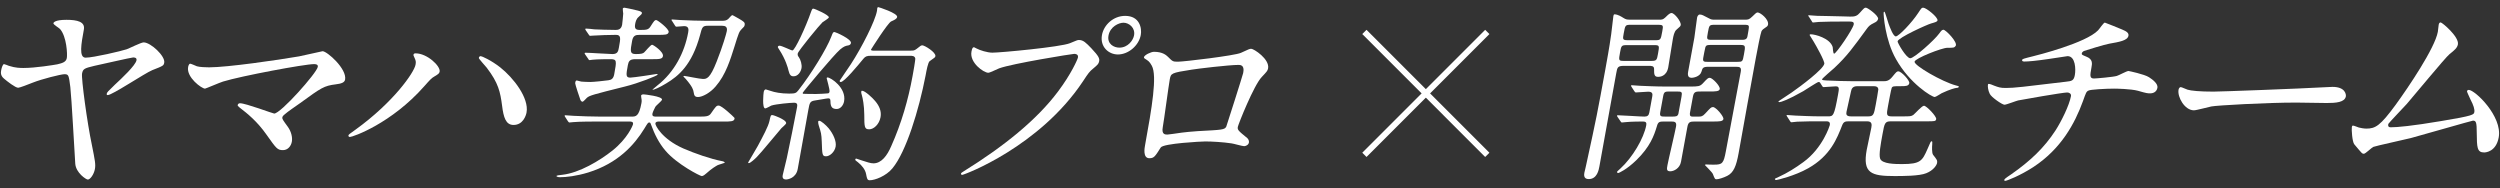 <?xml version="1.0" encoding="utf-8"?>
<!-- Generator: Adobe Illustrator 23.0.4, SVG Export Plug-In . SVG Version: 6.00 Build 0)  -->
<svg version="1.1" id="レイヤー_1" xmlns="http://www.w3.org/2000/svg" xmlns:xlink="http://www.w3.org/1999/xlink" x="0px"
	 y="0px" viewBox="0 0 266 20" style="enable-background:new 0 0 266 20;" xml:space="preserve">
<rect x="0" y="0" width="266" height="20" fill="#333333" stroke="none"/>
<style type="text/css">
	.st0{fill:#FFFFFF;}
	.st1{fill:none;stroke:#FFFFFF;stroke-width:0.638;stroke-miterlimit:10;}
</style>
<g>
	<g>
		<path class="st0" d="M103.896,5.154c0.35,0.192,1.158,0.449,1.693,0.449c0.877,0,7.255-0.599,8.248-1.005
			c0.719-0.3,0.812-0.343,0.962-0.343c0.47,0,0.758,0.3,1.315,0.877c0.807,0.855,0.891,1.09,0.836,1.39
			c-0.051,0.278-0.177,0.385-0.633,0.77c-0.4,0.321-0.518,0.492-1.08,1.347c-4.633,6.973-12.647,9.968-12.86,9.968
			c-0.107,0-0.135-0.085-0.127-0.128c0.016-0.085,0.088-0.128,0.329-0.278c4.199-2.61,7.731-5.433,9.999-8.471
			c1.384-1.839,2.076-3.4,2.115-3.614c0.066-0.364-0.293-0.385-0.399-0.385c-0.214,0-6.585,1.027-7.984,1.54
			c-0.183,0.064-0.984,0.471-1.155,0.471c-0.492,0-2.008-1.07-1.792-2.246c0.074-0.406,0.149-0.471,0.278-0.471
			C103.685,5.025,103.854,5.154,103.896,5.154z M121.379,3.721c-0.207,1.134-1.321,2.075-2.434,2.075
			c-0.984,0-1.926-0.813-1.695-2.075c0.195-1.069,1.206-2.032,2.468-2.032C121.258,1.689,121.512,2.994,121.379,3.721z
			 M117.944,3.785c-0.164,0.898,0.579,1.284,1.156,1.284c0.92,0,1.471-0.792,1.564-1.305c0.148-0.812-0.545-1.347-1.123-1.347
			C119.05,2.417,118.12,2.823,117.944,3.785z"/>
		<path class="st0" d="M132.024,5.626c0.85-0.389,0.927-0.435,1.109-0.435c0.275,0,1.972,1.098,1.792,2.082
			c-0.051,0.274-0.158,0.366-0.67,0.915c-0.845,0.869-2.499,5.032-2.549,5.307c-0.059,0.32,0.039,0.412,0.994,1.189
			c0.099,0.092,0.225,0.275,0.186,0.48c-0.05,0.275-0.368,0.389-0.505,0.389c-0.205,0-1.139-0.275-1.341-0.297
			c-0.89-0.137-2.112-0.206-2.799-0.206c-0.389,0-4.452,0.206-4.737,0.641c-0.61,0.96-0.712,1.144-1.215,1.144
			c-0.709,0-0.509-1.098-0.458-1.372c0.731-4.003,1.305-7.389,0.723-8.464c-0.259-0.457-0.342-0.503-0.772-0.777
			c-0.06-0.046-0.074-0.092-0.066-0.138c0.042-0.228,0.745-0.571,1.066-0.571c0.937,0,1.305,0.366,1.481,0.526
			c0.503,0.503,0.521,0.526,1.07,0.526C125.976,6.563,131.354,5.923,132.024,5.626z M126.804,7.41
			c-2.213,0.343-2.221,0.389-2.343,1.052c-0.129,0.709-0.598,4.277-0.744,5.078c-0.142,0.778,0.269,0.778,0.498,0.778
			c0.16,0,1.009-0.138,1.524-0.206c0.328-0.046,1.05-0.114,1.722-0.161c2.564-0.137,2.838-0.137,3.015-0.481
			c0.036-0.068,1.759-5.49,1.797-5.695c0.046-0.252,0.158-0.87-0.459-0.87C130.739,6.906,127.348,7.318,126.804,7.41z"/>
	</g>
	<g>
		<path class="st0" d="M17.474,6.661c-0.059,0.32-0.086,0.343-1.267,0.801c-0.791,0.32-4.26,2.654-4.74,2.654
			c-0.092,0-0.129-0.046-0.111-0.138c0.029-0.16,0.109-0.229,0.86-0.96c0.744-0.687,2.207-2.059,2.308-2.608
			c0.054-0.297-0.267-0.297-0.358-0.297c-0.183,0-3.669,0.8-4.12,0.892c-1.029,0.252-1.22,0.298-1.316,0.824
			c-0.092,0.503,0.548,5.262,1.041,7.572c0.334,1.671,0.419,2.082,0.327,2.585c-0.105,0.572-0.502,1.121-0.754,1.121
			c-0.183,0-1.265-0.709-1.337-1.693c-0.086-1.281-0.391-7-0.524-8.143C7.319,8.033,7.32,7.896,6.863,7.896
			c-0.389,0-2.452,0.526-3.365,0.892C2.98,8.994,2.095,9.337,1.935,9.337c-0.298,0-1.179-0.686-1.495-0.96
			C0.04,8.056,0.081,7.713,0.127,7.461c0.059-0.32,0.186-0.64,0.3-0.64c0.069,0,0.451,0.16,0.516,0.182
			c0.69,0.23,1.238,0.23,1.559,0.23c1.281,0,3.215-0.321,3.594-0.389C6.551,6.729,7.025,6.638,7.109,6.18
			c0.075-0.412-0.018-2.287-0.717-3.088C6.299,2.978,5.657,2.611,5.682,2.475c0.017-0.092,0.182-0.366,1.394-0.366
			c1.144,0,1.998,0.206,1.848,1.029c-0.28,1.533-0.548,2.997,0.184,2.997c0.823,0,3.836-0.709,4.372-0.893
			c0.267-0.091,1.529-0.732,1.804-0.732C16.037,4.51,17.599,5.974,17.474,6.661z"/>
		<path class="st0" d="M31.82,5.998c0.378-0.069,2.456-0.549,2.502-0.549c0.48,0,2.606,1.876,2.397,3.02
			c-0.059,0.32-0.422,0.435-0.983,0.503c-1.265,0.16-1.526,0.343-3.822,2.013c-0.37,0.275-1.226,0.824-1.716,1.259
			c-0.059,0.068-0.144,0.16-0.156,0.229c-0.033,0.183,0.04,0.274,0.589,1.029c0.347,0.481,0.508,1.098,0.421,1.578
			c-0.084,0.458-0.416,0.893-0.941,0.893c-0.595,0-0.702-0.161-1.757-1.648c-0.98-1.396-1.996-2.219-2.859-2.882
			c-0.198-0.161-0.217-0.183-0.2-0.275c0.013-0.069,0.079-0.183,0.239-0.183c0.617,0,3.505,1.098,3.642,1.098
			c0.687,0,4.515-4.3,4.636-4.964c0.05-0.274-0.22-0.297-0.402-0.297c-1.007,0-7.733,1.258-9.671,1.853
			c-0.315,0.092-1.854,0.755-1.923,0.755c-0.366,0-1.997-1.212-1.8-2.288c0.008-0.046,0.066-0.366,0.227-0.366
			c0.068,0,0.599,0.228,0.705,0.275c0.28,0.091,0.984,0.114,1.305,0.114C24.195,7.164,29.576,6.386,31.82,5.998z"/>
		<path class="st0" d="M44.099,6.135C44,5.929,43.984,5.883,43.997,5.814c0.021-0.114,0.117-0.138,0.231-0.138
			c1.212,0,2.657,1.35,2.549,1.944c-0.038,0.206-0.165,0.275-0.499,0.48c-0.381,0.206-0.561,0.435-1.135,1.076
			c-3.49,3.957-7.597,5.398-7.917,5.398c-0.138,0-0.163-0.114-0.154-0.16c0.017-0.092,0.099-0.16,0.753-0.618
			c4.059-2.928,6.237-6.085,6.388-6.909C44.271,6.569,44.246,6.455,44.099,6.135z M51.15,5.974c0.114,0,1.068,0.412,2.069,1.19
			c1.419,1.121,3.085,3.271,2.805,4.804c-0.062,0.343-0.38,1.327-1.386,1.327c-0.824,0-1.062-0.823-1.211-2.013
			c-0.2-1.532-0.398-2.448-1.634-4.072c-0.131-0.16-0.854-0.96-0.841-1.029C50.946,6.089,51.013,5.974,51.15,5.974z"/>
	</g>
	<g>
		<path class="st0" d="M225.787,3.137c0.512,0.206,0.729,0.389,0.68,0.664c-0.096,0.526-1.014,0.663-2.031,0.846
			c-0.469,0.069-2.58,0.732-2.703,0.778c-0.127,0.068-0.213,0.16-0.23,0.251c-0.025,0.137,0.017,0.16,0.464,0.343
			c0.727,0.275,0.643,0.732,0.56,1.19c-0.146,0.801-0.209,1.144,0.271,1.144c0.229,0,2.065-0.16,2.429-0.274
			c0.191-0.046,1.058-0.526,1.24-0.526c0.046,0,1.698,0.344,2.189,0.664c0.431,0.275,0.969,0.709,0.894,1.121
			c-0.08,0.434-0.43,0.595-0.772,0.595c-0.252,0-0.366,0-1.299-0.274c-0.764-0.206-2.315-0.229-2.544-0.229
			c-0.869,0-2.532,0.092-2.713,0.206c-0.25,0.114-0.271,0.229-0.594,1.121c-0.874,2.401-2.324,5.078-5.287,7.022
			c-1.375,0.892-2.807,1.464-2.989,1.464c-0.046,0-0.11-0.023-0.098-0.092c0.017-0.092,0.074-0.16,0.727-0.595
			c2.069-1.441,3.542-2.859,4.718-4.667c0.639-0.983,1.478-2.699,1.652-3.66c0.047-0.252-0.18-0.389-0.408-0.389
			c-0.458,0-4.9,0.777-5.21,0.846c-0.214,0.045-1.25,0.457-1.456,0.457c-0.252,0-1.428-0.823-1.57-1.167
			c-0.186-0.366-0.22-0.801-0.191-0.96c0.013-0.069,0.018-0.091,0.087-0.091c0.137,0,0.454,0.137,0.561,0.183
			c0.492,0.183,0.663,0.252,1.258,0.252c0.915,0,1.828-0.115,6.388-0.664c0.607-0.068,0.841-0.091,0.953-0.709
			c0.113-0.618,0.071-2.013-0.775-2.013c-0.305,0.045-1.177,0.183-1.975,0.297c-1.388,0.206-2.201,0.275-2.59,0.275
			c-0.114,0-0.297,0-0.268-0.161c0.022-0.114,0.116-0.137,1.123-0.389c0.478-0.115,5.657-1.418,6.956-2.768
			c0.14-0.137,0.585-0.823,0.722-0.823C223.977,2.405,225.704,3.091,225.787,3.137z"/>
		<path class="st0" d="M247.675,9.267c0.137,0,0.393-0.023,0.508-0.023c1.396,0,1.446,0.847,1.417,1.007
			c-0.117,0.64-1.068,0.709-2.027,0.709c-0.527,0-2.806-0.046-3.264-0.046c-3.156,0-8.448,0.297-9.018,0.412
			c-0.282,0.046-1.584,0.412-1.858,0.412c-0.984,0-1.777-1.418-1.635-2.196c0.025-0.137,0.118-0.274,0.232-0.274
			c0.114,0,0.618,0.252,0.729,0.274c0.368,0.115,1.289,0.206,2.752,0.206C236.266,9.748,244.302,9.45,247.675,9.267z"/>
		<path class="st0" d="M254.348,13.545c0.709,0,2.268-0.137,5.383-0.663c3.467-0.572,3.487-0.686,3.538-0.96
			c0.05-0.275-0.077-0.71-0.417-1.35c-0.128-0.298-0.38-0.801-0.367-0.87c0.013-0.068,0.095-0.137,0.186-0.137
			c0.663,0,3.603,2.814,3.192,5.055c-0.28,1.533-1.39,1.602-1.55,1.602c-0.777,0-0.765-0.572-0.787-2.082
			c-0.004-1.098-0.059-1.304-0.401-1.304c-0.114,0-5.572,1.579-6.607,1.853c-0.646,0.161-3.768,0.846-3.99,0.938
			c-0.173,0.069-0.843,0.732-1.003,0.732c-0.206,0-0.202-0.023-1.029-1.006c-0.224-0.274-0.302-1.601-0.26-1.83
			c0.013-0.069,0.029-0.16,0.121-0.16c0.114,0,0.538,0.183,0.625,0.206c0.176,0.046,0.528,0.115,0.803,0.115
			c0.961,0,1.472-0.297,3.117-2.54c1.346-1.852,4.166-6.016,4.483-7.754c0.022-0.114,0.075-0.664,0.092-0.755
			c0.021-0.114,0.068-0.251,0.207-0.251c0.16,0,1.984,1.533,1.838,2.334c-0.071,0.388-0.365,0.618-0.901,1.052
			c-0.43,0.343-3.814,4.461-4.535,5.285c-0.314,0.343-1.928,2.035-1.967,2.127C254.053,13.408,254.143,13.545,254.348,13.545z"/>
	</g>
	<g>
		<path class="st0" d="M176.568,2.093c0.242,0,0.365,0,0.607-0.223c0.148-0.142,0.452-0.485,0.675-0.485
			c0.323,0,1.043,0.93,0.98,1.273c-0.023,0.122-0.05,0.162-0.456,0.506c-0.239,0.202-0.328,0.688-0.383,0.991
			c-0.078,0.424-0.402,2.527-0.49,3.012c-0.182,0.991-0.934,1.011-1.075,1.011c-0.425,0-0.434-0.283-0.432-0.849
			c-0.001-0.323-0.284-0.323-0.587-0.323H172.8c-0.688,0-0.718,0.161-0.832,0.788c-0.503,2.75-1.288,7.157-1.791,9.907
			c-0.07,0.384-0.247,1.354-1.137,1.354c-0.586,0-0.494-0.505-0.457-0.708c0.011-0.061,0.14-0.546,0.184-0.789
			c1.124-5.155,1.187-5.5,2.048-10.211c0.444-2.426,0.548-3.215,0.616-3.7c0.021-0.223,0.219-1.86,0.23-1.921
			c0.015-0.081,0.037-0.202,0.117-0.202c0.363,0,0.761,0.263,0.924,0.364c0.307,0.202,0.449,0.202,0.732,0.202H176.568z
			 M180.975,9.735c-0.525,0-0.748,0-0.848,0.546l-0.304,1.657c-0.04,0.223-0.065,0.466,0.238,0.466h0.708
			c0.182,0,0.384,0,0.666-0.324c0.579-0.627,0.63-0.688,0.832-0.688c0.304,0,1.154,0.99,1.103,1.274
			c-0.048,0.263-0.473,0.263-1.12,0.263h-1.961c-0.465,0-0.658,0.061-0.75,0.566l-0.681,3.72c-0.129,0.708-0.771,1.011-1.135,1.011
			c-0.425,0-0.381-0.243-0.303-0.667c0.107-0.586,0.79-3.438,0.908-4.084c0.097-0.526-0.163-0.546-0.547-0.546h-0.708
			c-0.484,0-0.65,0.02-0.775,0.485c-0.311,1.031-0.728,2.204-2.203,3.64c-1.006,0.971-1.824,1.354-1.925,1.354
			c-0.061,0-0.131-0.061-0.12-0.121c0.008-0.04,0.056-0.081,0.37-0.364c1.262-1.152,2.484-3.194,2.743-4.609
			c0.052-0.284-0.07-0.384-0.334-0.384c-0.282,0-1.192,0-1.811,0.061c-0.061,0-0.371,0.04-0.432,0.04
			c-0.081,0-0.114-0.04-0.16-0.121l-0.318-0.465c-0.062-0.101-0.062-0.101-0.056-0.142c0.007-0.04,0.048-0.04,0.089-0.04
			c0.404,0,2.379,0.142,2.824,0.142c0.323,0,0.467-0.122,0.525-0.445l0.307-1.678c0.049-0.263,0.057-0.526-0.429-0.526
			c-0.182,0-1.167,0.081-1.309,0.081c-0.061,0-0.095-0.041-0.159-0.122l-0.301-0.465c-0.061-0.102-0.061-0.102-0.054-0.142
			c0.008-0.04,0.048-0.04,0.068-0.04c0.142,0,0.736,0.06,0.878,0.06c0.582,0.02,1.623,0.081,2.775,0.081h2.547
			c0.869,0,1.056-0.02,1.354-0.324c0.504-0.545,0.575-0.606,0.758-0.606c0.263,0,1.115,0.869,1.056,1.193
			c-0.048,0.263-0.473,0.263-1.119,0.263H180.975z M173.041,4.802c-0.526,0-0.545,0.101-0.67,0.788
			c-0.148,0.809-0.163,0.89,0.363,0.89h3.012c0.526,0,0.549-0.122,0.663-0.748c0.155-0.849,0.17-0.93-0.356-0.93H173.041z
			 M176.13,4.277c0.566,0,0.572-0.041,0.735-0.93c0.114-0.627,0.129-0.708-0.437-0.708h-2.932c-0.566,0-0.573,0.04-0.736,0.931
			c-0.11,0.606-0.129,0.707,0.438,0.707H176.13z M177.878,12.405c0.404,0,0.606,0,0.699-0.284l0.329-1.799
			c0.103-0.566,0.046-0.586-0.54-0.586h-0.667c-0.506,0-0.648,0-0.736,0.485l-0.31,1.698c-0.089,0.486,0.073,0.486,0.559,0.486
			H177.878z M185.688,2.093c0.262,0,0.424,0,0.746-0.324c0.294-0.283,0.445-0.445,0.566-0.445c0.303,0,1.222,0.728,1.118,1.294
			c-0.025,0.142-0.118,0.202-0.142,0.222c-0.392,0.263-0.464,0.324-0.554,0.485c-0.098,0.202-0.458,2.062-0.61,2.892
			c-0.281,1.435-1.531,8.491-1.824,10.089c-0.255,1.395-0.538,2.062-1.208,2.406c-0.4,0.203-0.936,0.364-1.138,0.364
			c-0.161,0-0.195-0.04-0.386-0.545c-0.063-0.202-0.857-0.95-0.854-0.971c0.011-0.061,0.133-0.061,0.173-0.061
			c0.219,0.02,0.582,0.02,0.805,0.02c0.869,0,1.014-0.121,1.254-1.435c0.219-1.193,1.338-7.097,1.582-8.432
			c0.096-0.525-0.123-0.546-0.567-0.546h-2.851c-0.607,0-0.649,0.122-0.764,0.526c-0.161,0.546-0.907,0.647-1.028,0.647
			c-0.243,0-0.491-0.081-0.388-0.647l0.662-3.619c0.059-0.324,0.228-1.799,0.291-2.143c0.015-0.081,0.1-0.324,0.282-0.324
			c0.222,0,0.369,0.081,0.977,0.405c0.257,0.142,0.358,0.142,0.601,0.142H185.688z M182.082,4.782c-0.404,0-0.546,0-0.635,0.263
			c-0.034,0.081-0.197,0.971-0.219,1.091c-0.082,0.445,0.079,0.445,0.524,0.445h3.073c0.586,0,0.59-0.021,0.727-0.769
			c0.17-0.93,0.189-1.031-0.397-1.031H182.082z M182.453,2.639c-0.586,0-0.593,0.04-0.737,0.829
			c-0.133,0.728-0.141,0.769,0.445,0.769h3.113c0.304,0,0.587,0,0.653-0.364c0.064-0.344,0.178-0.971,0.151-1.051
			c-0.027-0.182-0.209-0.182-0.513-0.182H182.453z"/>
		<path class="st0" d="M193.673,8.826c-0.03-0.061-0.083-0.101-0.184-0.101c-0.122,0-1.341,0.809-1.613,0.971
			c-1.67,0.95-2.397,1.172-2.539,1.172c-0.081,0-0.118-0.02-0.106-0.081c0.008-0.04,1.171-0.768,1.383-0.93
			c1.02-0.708,3.387-2.487,3.493-3.074c0.052-0.283-0.85-1.88-1.128-2.345c-0.107-0.182-0.345-0.546-0.437-0.708
			c0.015-0.081,0.075-0.081,0.136-0.081c0.425,0,2.028,0.404,2.32,1.354c0.021,0.101,0.032,0.708,0.153,0.708
			c0.223,0,1.989-2.588,2.086-3.114c0.056-0.303-0.228-0.303-0.45-0.303h-0.869c-0.586,0-1.577,0-2.394,0.04
			c-0.061,0-0.557,0.06-0.597,0.06c-0.081,0-0.114-0.04-0.157-0.142l-0.299-0.465c-0.065-0.081-0.082-0.101-0.078-0.121
			c0.008-0.041,0.048-0.041,0.088-0.041c0.122,0,0.736,0.061,0.878,0.061c0.584,0.02,1.615,0.02,2.76,0.06l0.744,0.021
			c0.521,0.02,0.767-0.101,1.024-0.405c0.456-0.505,0.483-0.545,0.646-0.545c0.182,0,1.36,0.849,1.298,1.192
			c-0.037,0.203-0.201,0.324-0.422,0.425c-0.444,0.222-0.563,0.324-0.809,0.667c-1.375,1.881-2.058,2.852-3.423,4.125
			c-0.216,0.182-1.299,1.132-1.31,1.193c-0.022,0.122,0.18,0.122,0.439,0.142c0.802,0.041,2.148,0.081,2.917,0.081h3.154
			c0.323,0,0.61-0.02,0.979-0.485c0.416-0.506,0.467-0.566,0.629-0.566c0.323,0,1.217,0.971,1.165,1.253
			c-0.059,0.324-0.422,0.324-0.867,0.324c-0.809,0-0.909,0-1.004,0.182c-0.059,0.102-0.351,1.699-0.396,1.941
			c-0.159,0.87-0.199,1.092,0.387,1.092h1.092c0.89,0,0.991,0,1.223-0.161c0.164-0.122,0.905-0.971,1.128-0.971
			c0.263,0,1.35,1.132,1.298,1.415c-0.045,0.242-0.145,0.242-1.035,0.242h-3.781c-0.646,0-0.683,0.203-0.894,1.355
			c-0.203,1.112-0.399,2.183-0.256,2.608c0.197,0.586,1.653,0.586,2.34,0.586c1.962,0,2.146-0.344,2.698-1.597
			c0.318-0.748,0.354-0.829,0.434-0.829c0.101,0,0.086,0.081,0.071,0.384c-0.018,0.102-0.055,0.85,0.091,1.052
			c0.376,0.485,0.479,0.586,0.428,0.869c-0.045,0.243-0.387,0.789-1.15,1.092c-0.723,0.304-2.502,0.304-3.392,0.304
			c-2.467,0-3.401-0.304-2.946-2.79c0.07-0.384,0.463-2.204,0.489-2.346c0.062-0.344,0.085-0.688-0.441-0.688h-1.921
			c-0.384,0-0.589,0.02-0.748,0.445c-0.531,1.354-1.234,3.215-3.602,4.549c-1.421,0.809-3.302,1.253-3.402,1.253
			c-0.081,0-0.155-0.04-0.144-0.101c0.011-0.061,0.055-0.081,0.428-0.243c0.859-0.384,1.796-0.97,2.59-1.557
			c2.073-1.496,2.812-3.882,2.824-3.942c0.073-0.405-0.23-0.405-0.433-0.405h-0.647c-0.566,0-1.576,0-2.392,0.04
			c-0.062,0-0.557,0.061-0.598,0.061c-0.082,0-0.114-0.041-0.16-0.121l-0.3-0.465c-0.062-0.101-0.078-0.122-0.074-0.142
			c0.007-0.041,0.047-0.041,0.088-0.041c0.121,0,0.737,0.061,0.879,0.061c0.582,0.02,1.603,0.081,2.755,0.081h0.667
			c0.587,0,0.671-0.02,1.088-2.304c0.118-0.647,0.163-0.89-0.241-0.89c-0.182,0-1.147,0.081-1.288,0.081
			c-0.081,0-0.114-0.041-0.159-0.122L193.673,8.826z M198.784,12.384c0.566,0,0.607-0.222,0.796-1.253
			c0.044-0.243,0.273-1.496,0.274-1.618c-0.029-0.283-0.22-0.344-0.522-0.344h-1.699c-0.525,0-0.638,0.283-0.693,0.586
			c-0.062,0.344-0.418,1.84-0.473,2.143c-0.049,0.263-0.028,0.485,0.478,0.485H198.784z M207.194,5.085
			c-0.566,0-3.418,1.112-3.484,1.476c-0.074,0.404,2.944,2.143,4.391,2.527c0.251,0.061,0.329,0.081,0.317,0.142
			c-0.021,0.121-0.184,0.121-0.244,0.121c-0.165,0.021-0.673,0.142-1.579,0.566c-0.089,0.041-0.62,0.404-0.741,0.404
			c-0.304,0-2.653-1.416-4.117-4.023c-1.18-2.062-1.344-4.812-1.317-4.954c0.007-0.04,0.019-0.1,0.079-0.1
			c0.08,0,0.365,1.091,0.45,1.294c0.136,0.363,0.483,1.334,0.767,1.334c0.303,0,1.702-1.456,2.376-2.487
			c0.362-0.546,0.366-0.566,0.548-0.566c0.304,0,1.574,1.011,1.511,1.354c-0.025,0.142-0.259,0.202-0.686,0.324
			c-0.382,0.101-3.487,1.496-3.561,1.9c-0.025,0.142,0.924,1.8,1.349,1.8c0.404,0,2.552-1.9,3.093-2.649
			c0.162-0.222,0.273-0.384,0.434-0.384c0.243,0,1.556,1.334,1.304,1.719C207.942,5.085,207.842,5.085,207.194,5.085z"/>
	</g>
	<g>
		<path class="st0" d="M63.787,12.93c-0.667,0-2.042,0-2.762,0.061c-0.061,0-0.37,0.04-0.431,0.04c-0.061,0-0.095-0.04-0.16-0.121
			l-0.299-0.465c-0.05-0.061-0.062-0.101-0.056-0.142c0.004-0.02,0.028-0.04,0.068-0.04c0.142,0,0.757,0.061,0.898,0.061
			c0.903,0.04,1.805,0.082,2.755,0.082h3.397c0.445,0,0.789,0,1.048-1.416c0.015-0.081,0.045-0.243,0.025-0.364
			c-0.005-0.08-0.071-0.384-0.06-0.445c0.021-0.121,0.167-0.141,0.269-0.141c0.061,0,2.025,0.202,1.959,0.566
			c-0.025,0.142-0.641,0.627-0.703,0.748c-0.094,0.182-0.285,0.566-0.315,0.728c-0.059,0.324,0.183,0.324,0.385,0.324h4.488
			c0.789,0,1.133,0,1.357-0.344c0.521-0.748,0.576-0.829,0.818-0.829c0.324,0,1.549,1.152,1.647,1.274
			c0.054,0.041,0.042,0.101,0.035,0.142c-0.052,0.283-0.456,0.283-1.123,0.283h-6.895c-0.162,0-0.364,0-0.401,0.202
			c-0.033,0.182,0.688,1.658,2.989,2.668c1.219,0.526,2.87,1.112,4.16,1.355c0.175,0.041,0.241,0.121,0.233,0.162
			c-0.003,0.02-0.663,0.202-0.776,0.263c-0.203,0.121-0.584,0.323-1.213,0.89c-0.072,0.061-0.292,0.263-0.453,0.263
			c-0.183,0-2.658-1.274-3.856-2.689c-0.701-0.808-1.186-1.799-1.522-2.729c-0.08-0.223-0.09-0.284-0.211-0.284
			s-0.146,0.021-0.522,0.647c-1.066,1.739-2.796,3.68-5.97,4.671c-1.263,0.384-2.336,0.505-3.023,0.505
			c-0.223,0-0.369-0.081-0.362-0.121c0.016-0.081,0.321-0.102,0.653-0.142c1.775-0.203,3.929-1.476,5.324-2.588
			c1.564-1.253,2.14-2.628,2.169-2.79c0.052-0.283-0.211-0.283-0.373-0.283H63.787z M62.262,5.793
			c-0.046-0.081-0.062-0.101-0.059-0.122c0.007-0.04,0.031-0.061,0.092-0.061c0.444,0,2.44,0.142,2.865,0.142
			c0.566,0,0.621-0.303,0.691-0.688c0.182-0.991,0.248-1.355-0.318-1.355c-0.647,0-1.868,0.04-2.441,0.081
			c-0.041,0-0.247,0.02-0.287,0.02c-0.081,0-0.113-0.041-0.159-0.122l-0.319-0.465c-0.03-0.061-0.062-0.101-0.056-0.142
			c0.004-0.02,0.048-0.04,0.089-0.04c0.141,0,0.757,0.06,0.874,0.082c0.239,0.02,1.667,0.061,2.253,0.061
			c0.202,0,0.606,0,0.707-0.546c0.025-0.141,0.115-1.071,0.117-1.192c-0.006-0.082-0.061-0.445-0.046-0.526
			c0.015-0.081,0.119-0.101,0.181-0.101c0.04,0,1.054,0.202,1.399,0.303c0.309,0.081,0.48,0.142,0.454,0.283
			c-0.018,0.101-0.067,0.141-0.357,0.404c-0.239,0.202-0.315,0.506-0.356,0.729c-0.081,0.445,0.003,0.647,0.469,0.647
			c0.687,0,0.93,0,1.157-0.364c0.399-0.627,0.45-0.688,0.611-0.688c0.142,0,1.384,0.95,1.325,1.274
			c-0.056,0.303-0.38,0.303-1.147,0.303H68.04c-0.363,0-0.675,0.04-0.781,0.627c-0.2,1.091-0.259,1.415,0.389,1.415
			c0.606,0,0.738-0.061,0.878-0.162c0.144-0.122,0.697-0.829,0.859-0.829c0.121,0,1.238,0.749,1.153,1.213
			c-0.06,0.323-0.424,0.323-1.151,0.323h-1.8c-0.586,0-0.707,0.222-0.785,0.647c-0.188,1.031-0.24,1.314,0.265,1.314
			c0.324,0,2.695-0.363,2.78-0.384c0.061,0,0.142,0,0.131,0.061c-0.022,0.121-2.071,0.93-3.489,1.274
			c-3.39,0.849-3.752,0.95-4.039,1.193c-0.071,0.061-0.38,0.424-0.461,0.424c-0.121,0-0.217-0.141-0.23-0.182
			c-0.043-0.101-0.579-1.698-0.561-1.799c0.034-0.182,0.052-0.283,0.173-0.283c0.081,0,0.403,0.121,0.484,0.121
			c0.219,0.02,0.74,0.04,0.963,0.04c0.344,0,1.478-0.121,1.913-0.182c0.331-0.041,0.539-0.182,0.624-0.647
			c0.263-1.436,0.292-1.598-0.416-1.598c-0.102,0-1.415,0-1.911,0.061c-0.041,0-0.251,0.041-0.291,0.041
			c-0.081,0-0.109-0.061-0.155-0.142L62.262,5.793z M75.314,2.74c-0.566,0-0.616,0.161-0.828,0.99
			c-0.871,3.215-2.315,4.368-3.587,5.136c-0.753,0.465-1.319,0.687-1.44,0.687l-0.037-0.02c0.096-0.081,0.431-0.364,0.526-0.445
			c1.815-1.415,2.888-3.518,3.271-5.621c0.052-0.283,0.105-0.688-0.42-0.688c-0.121,0-0.738,0.061-0.819,0.061
			c-0.081,0-0.114-0.04-0.161-0.121l-0.298-0.465c-0.063-0.101-0.083-0.101-0.075-0.141c0.007-0.041,0.047-0.041,0.087-0.041
			c0.142,0,0.758,0.061,0.879,0.061c0.924,0.04,1.825,0.081,2.756,0.081h1.657c0.263,0,0.489-0.02,0.688-0.223
			c0.055-0.081,0.354-0.384,0.394-0.384c0.041,0,0.113,0.041,0.719,0.384c0.51,0.304,0.657,0.384,0.605,0.667
			c-0.03,0.162-0.054,0.182-0.324,0.445c-0.247,0.243-0.316,0.405-0.769,1.881c-0.426,1.334-0.907,2.972-2.006,4.226
			c-0.567,0.667-1.397,1.112-1.861,1.112c-0.364,0-0.411-0.182-0.47-0.526c-0.04-0.222-0.086-0.525-0.837-1.395
			C72.899,8.32,72.78,8.199,72.71,8.138c0.007-0.04,0.051-0.061,0.092-0.061c0.142,0,1.659,0.324,1.983,0.324
			c0.384,0,0.748,0,1.472-1.86c0.64-1.617,1.025-2.952,1.077-3.235c0.085-0.465-0.18-0.566-0.503-0.566H75.314z"/>
		<path class="st0" d="M83.646,13.112c-0.022,0.121-0.426,0.445-0.501,0.525c-0.432,0.485-2.206,2.669-2.624,3.073
			c-0.175,0.182-0.685,0.647-0.846,0.647c-0.061,0-0.077-0.021-0.067-0.081c0.004-0.02,0.876-1.476,1.028-1.759
			c0.553-1.031,1.105-2.062,1.229-2.628c0.128-0.587,0.14-0.647,0.302-0.647c0.121,0,0.609,0.202,0.739,0.263
			C83.168,12.627,83.686,12.89,83.646,13.112z M88.36,10.767c-0.008-0.182-0.025-0.303-0.228-0.303
			c-0.182,0-1.169,0.202-1.395,0.222c-0.561,0.08-0.59,0.243-0.731,1.011c-0.163,0.889-0.948,5.297-1.129,6.288
			c-0.178,0.971-1.054,1.112-1.235,1.112c-0.445,0-0.382-0.344-0.356-0.485c0.048-0.263,0.375-1.496,0.427-1.779
			c0.311-1.476,0.825-3.962,1.092-5.418c0.048-0.263,0.049-0.485-0.315-0.485c-0.363,0-1.927,0.141-2.421,0.303
			c-0.089,0.041-0.541,0.303-0.642,0.303c-0.364,0-0.189-1.617-0.171-1.718c0.019-0.102,0.056-0.304,0.237-0.304
			c0.021,0,0.479,0.142,0.516,0.162c0.4,0.142,1.08,0.283,1.97,0.283c0.647,0,0.74-0.061,0.977-0.364
			c1.342-1.698,3.014-4.428,3.481-5.662c0.19-0.485,0.198-0.525,0.359-0.525c0.102,0,1.824,0.748,1.746,1.172
			c-0.033,0.182-0.186,0.243-0.351,0.263c-0.189,0.041-0.375,0.061-0.806,0.425c-0.646,0.546-3.958,4.509-3.977,4.61
			c-0.011,0.061,0.025,0.081,0.043,0.101c0.076,0.02,1.27,0.02,1.411,0.02c0.303,0,0.957-0.04,1.184-0.061
			c0.101,0,0.189-0.04,0.215-0.182c0.045-0.243-0.312-1.395-0.304-1.436c0.015-0.081,0.075-0.081,0.096-0.081
			c0.323,0,2.024,1.092,1.758,2.548c-0.081,0.444-0.41,0.809-0.773,0.809C88.593,11.596,88.359,11.434,88.36,10.767z M84.438,8.118
			c-0.283,0-0.424-0.122-0.55-0.647c-0.04-0.222-0.312-1.173-0.959-2.163c-0.158-0.243-0.175-0.263-0.164-0.324
			c0.012-0.061,0.063-0.121,0.185-0.121c0.243,0,1.223,0.505,1.364,0.505c0.263,0,1.428-2.507,1.987-4.125
			C86.42,0.92,86.46,0.92,86.541,0.92c0.142,0,1.694,0.687,1.649,0.93c-0.022,0.121-0.586,0.445-0.682,0.525
			c-0.291,0.263-2.576,3.033-2.628,3.316c-0.033,0.182,0.028,0.283,0.111,0.384c0.194,0.263,0.357,0.809,0.29,1.173
			C85.209,7.653,84.902,8.118,84.438,8.118z M88.912,15.599c-0.107,0.586-0.634,1.031-1.018,1.031c-0.404,0-0.416-0.162-0.46-1.577
			c-0.033-0.809-0.072-0.931-0.329-1.739c-0.021-0.102-0.069-0.284-0.055-0.364c0.015-0.081,0.079-0.101,0.12-0.101
			c0.182,0,0.724,0.465,1.005,0.808C88.654,14.244,89.016,15.033,88.912,15.599z M92.68,5.935c-0.444,0-0.597,0.061-0.803,0.303
			c-0.598,0.728-2.052,2.487-2.416,2.487c-0.101,0-0.13-0.061-0.115-0.142c0.007-0.04,1.018-1.476,1.19-1.759
			c1.183-1.82,2.575-4.57,2.774-5.662c0.007-0.04,0.023-0.242,0.031-0.283c0.011-0.06,0.043-0.121,0.104-0.121
			c0.061,0,2.085,0.647,2.012,1.051c-0.037,0.202-0.303,0.324-0.631,0.466c-0.351,0.141-2.142,2.972-2.146,2.992
			c-0.021,0.122,0.141,0.122,0.322,0.122h3.7c0.546,0,0.565,0,0.821-0.182c0.427-0.343,0.475-0.384,0.616-0.384
			c0.243,0,1.461,0.748,1.387,1.153c-0.025,0.141-0.09,0.161-0.602,0.525c-0.184,0.122-0.343,0.991-0.438,1.517
			c-0.722,3.72-2.073,8.128-3.526,9.887c-0.679,0.829-1.871,1.274-2.417,1.274c-0.263,0-0.294-0.162-0.388-0.647
			c-0.089-0.505-0.473-0.95-0.878-1.274c-0.25-0.182-0.287-0.202-0.269-0.303c0.015-0.081,0.075-0.081,0.096-0.081
			c0.041,0,0.513,0.182,0.61,0.202c0.517,0.162,0.895,0.304,1.218,0.304c0.869,0,1.47-0.849,1.89-1.82
			c1.095-2.446,1.815-4.954,2.277-7.481c0.06-0.323,0.325-1.779,0.283-1.88c-0.074-0.263-0.337-0.263-0.559-0.263H92.68z
			 M93.69,12.465c-0.141,0.768-0.722,1.294-1.207,1.294c-0.505,0-0.521-0.243-0.524-1.557c-0.004-0.971-0.176-1.8-0.24-2.002
			c-0.086-0.303-0.096-0.363-0.085-0.424c0.012-0.061,0.023-0.121,0.084-0.121c0.323,0,1.133,0.768,1.397,1.092
			C93.581,11.292,93.801,11.858,93.69,12.465z"/>
	</g>
	<g>
		<line class="st1" x1="145.171" y1="3.398" x2="158.247" y2="16.476"/>
		<line class="st1" x1="158.247" y1="3.399" x2="145.171" y2="16.476"/>
	</g>
</g>
</svg>
